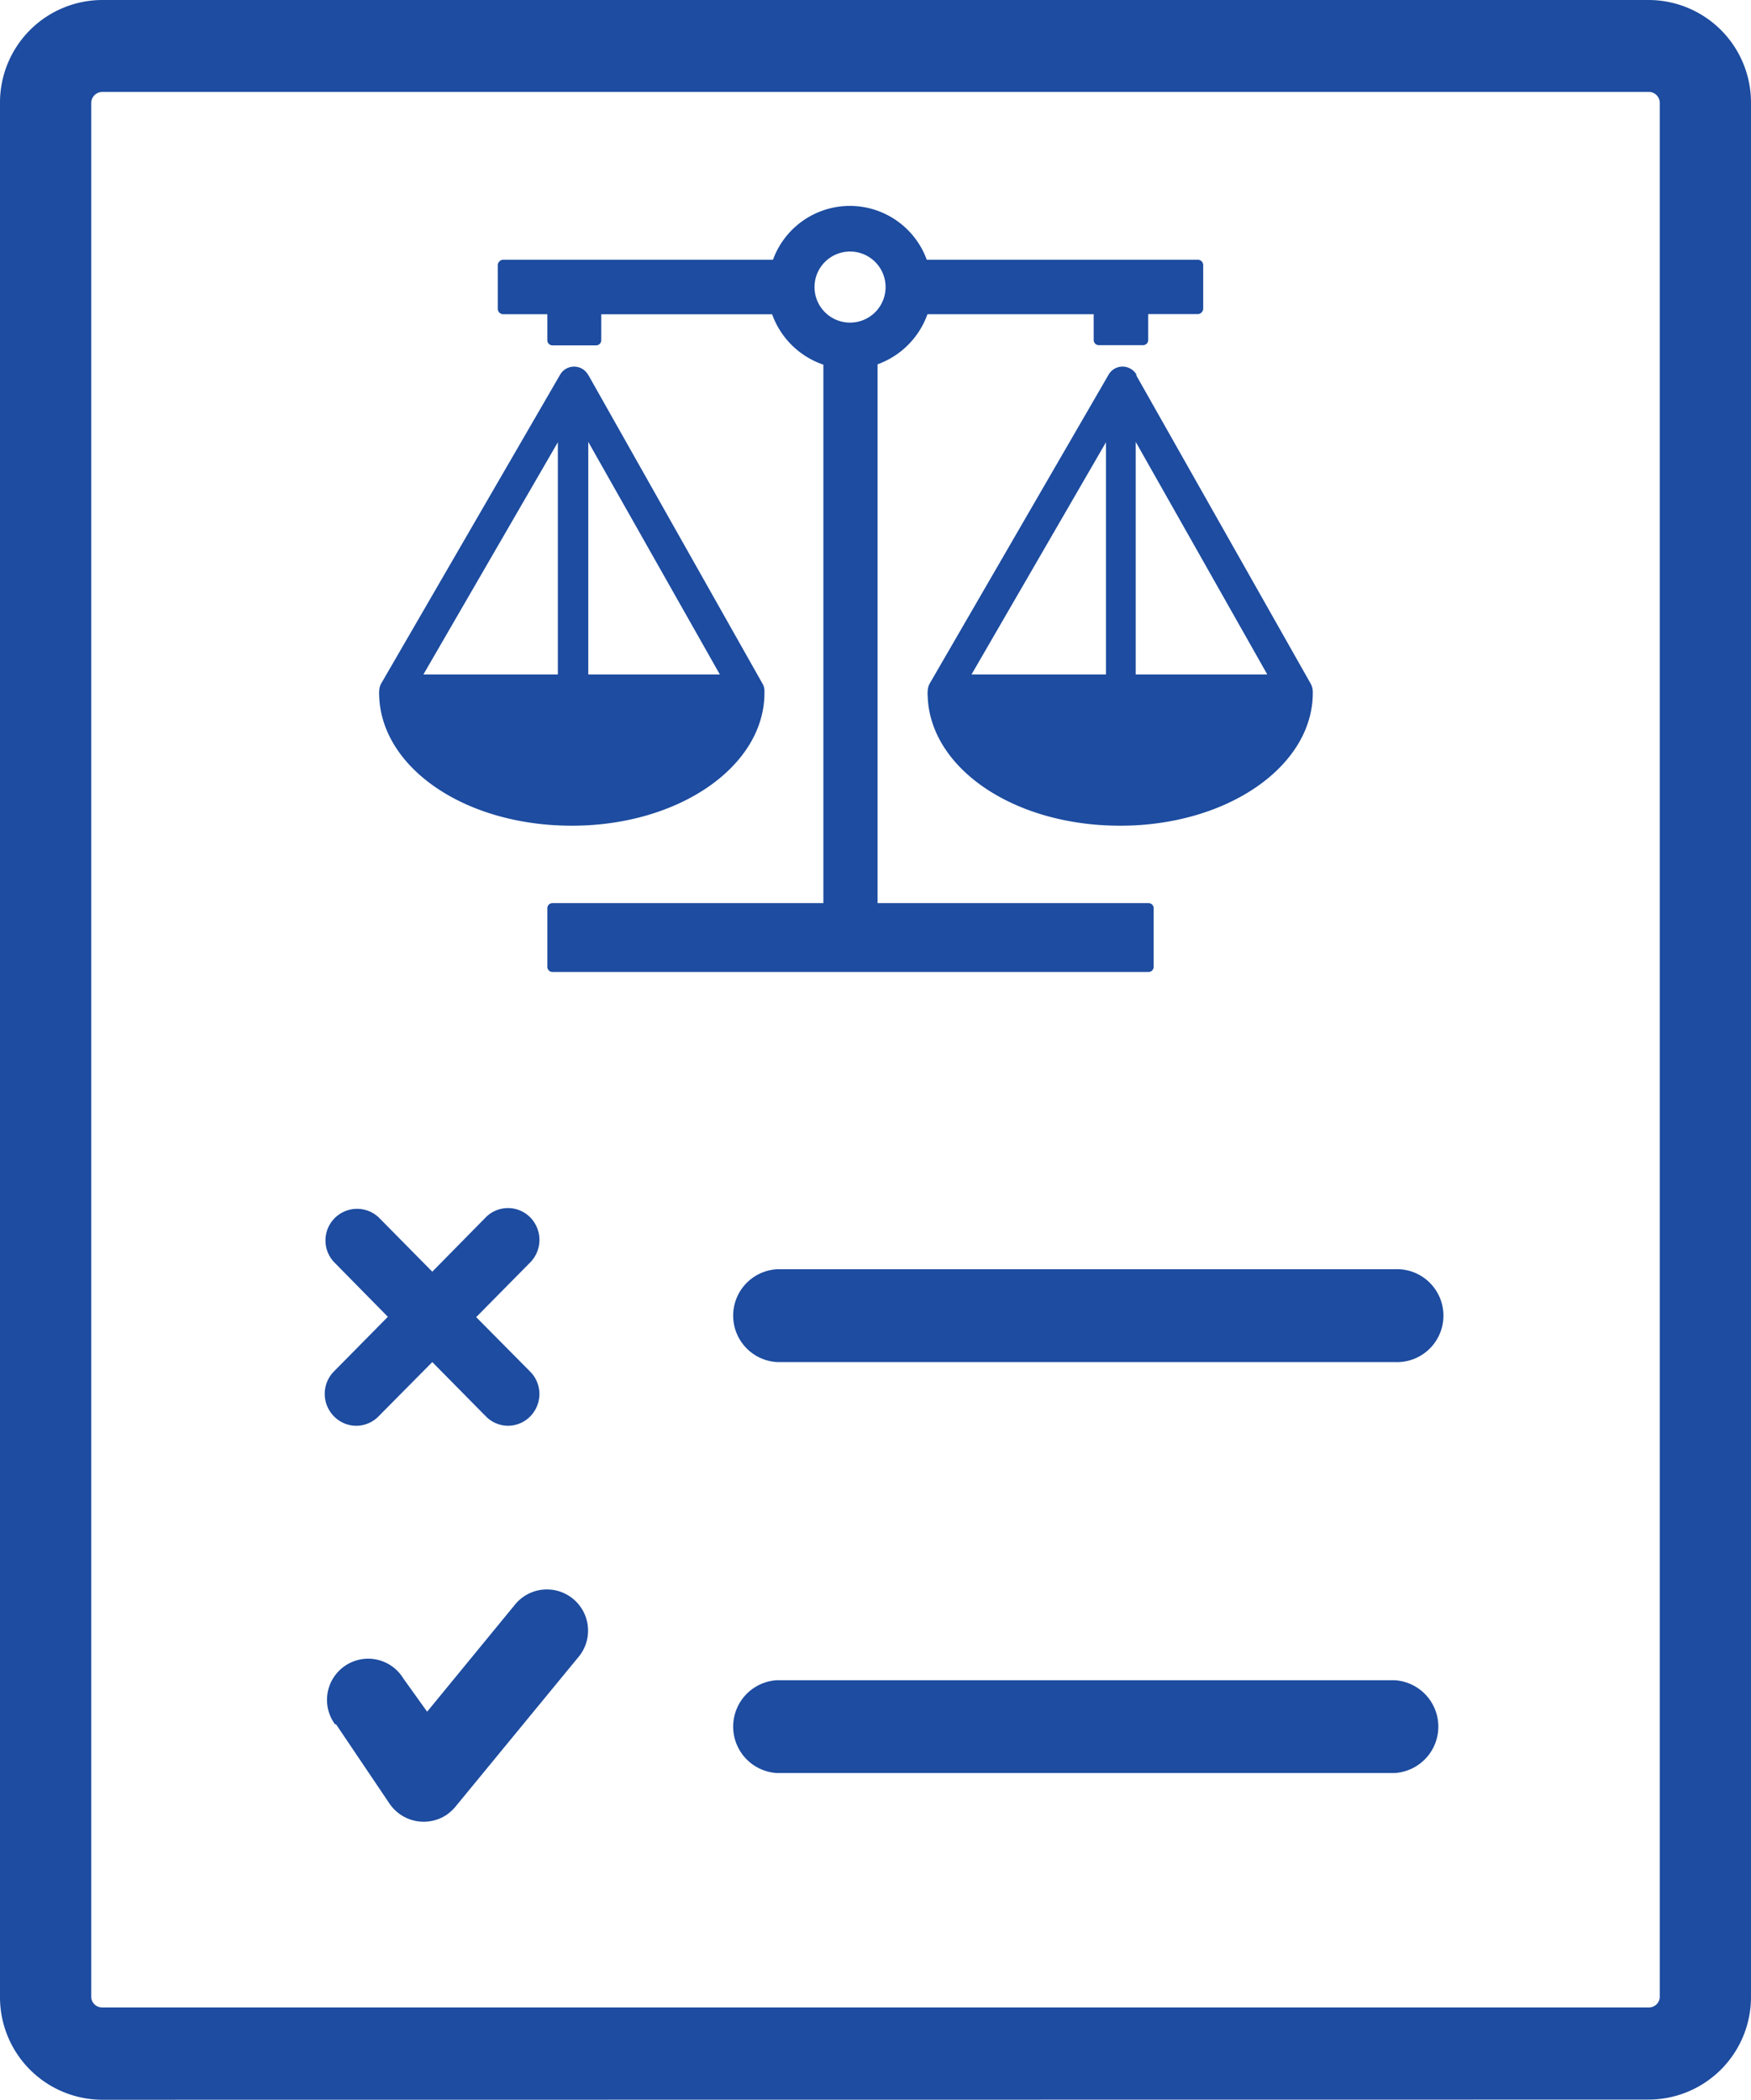 <svg xmlns="http://www.w3.org/2000/svg" width="124.521" height="149.308"><path d="M62.406 25.905v38.312h19.259a.365.365 0 0 1 .377.365v4.168a.365.365 0 0 1-.377.365H39.3a.365.365 0 0 1-.377-.365v-4.169a.365.365 0 0 1 .377-.365h19.254V25.93a5.881 5.881 0 0 1-3.645-3.584H42.758v1.847a.365.365 0 0 1-.365.365H39.3a.365.365 0 0 1-.377-.365v-1.848h-3.1a.4.4 0 0 1-.425-.377v-3.122a.4.4 0 0 1 .425-.377H54.97a5.82 5.82 0 0 1 10.936 0H85.14a.389.389 0 0 1 .425.365v3.123a.4.4 0 0 1-.425.377h-3.487v1.846a.365.365 0 0 1-.377.365h-3.122a.365.365 0 0 1-.377-.365v-1.835H65.954a5.881 5.881 0 0 1-3.548 3.56ZM34.545 86.562a2.224 2.224 0 0 1 3.159 0 2.284 2.284 0 0 1 0 3.208l-3.84 3.888 3.84 3.876a2.26 2.26 0 0 1 0 3.184 2.2 2.2 0 0 1-3.147 0l-3.815-3.864-3.827 3.864a2.211 2.211 0 0 1-3.159 0 2.272 2.272 0 0 1 0-3.208l3.827-3.876-3.827-3.888a2.248 2.248 0 0 1 3.171-3.184l3.815 3.864 3.815-3.876ZM7.29 6.537a.79.79 0 0 0-.8.753v134.7a.765.765 0 0 0 .753.753h110.036a.765.765 0 0 0 .753-.753V7.29a.778.778 0 0 0-.753-.753H7.242Zm0 142.771a7.29 7.29 0 0 1-7.29-7.29V7.29A7.29 7.29 0 0 1 7.29 0h109.94a7.29 7.29 0 0 1 7.29 7.29v134.716a7.29 7.29 0 0 1-7.29 7.29Zm91.872-23.232a3.305 3.305 0 0 0 0-6.6h-43.9a3.305 3.305 0 0 0 0 6.6h43.912Zm0-29.223a3.305 3.305 0 1 0 0-6.6h-43.9a3.305 3.305 0 0 0 0 6.6Zm-75.335 25.76a2.928 2.928 0 1 1 4.86-3.256l1.689 2.357 6.318-7.7a2.928 2.928 0 0 1 4.52 3.718l-8.749 10.644a3.354 3.354 0 0 1-.7.668 2.941 2.941 0 0 1-4.07-.8l-3.795-5.631Zm56.939-95.991L93.2 48.6a1.215 1.215 0 0 1 .158.6v.073c0 5.213-6.075 9.441-13.694 9.441s-13.572-4.131-13.694-9.271a1.033 1.033 0 0 1 0-.279 1.215 1.215 0 0 1 .194-.644l12.67-21.873a1.142 1.142 0 0 1 1.567-.425 1.118 1.118 0 0 1 .45.474Zm0 4.763v16.574h9.356l-9.356-16.537Zm-2.114 16.574V31.446l-9.563 16.513Zm-36.817-21.3L54.217 48.6a1.033 1.033 0 0 1 .146.6v.073c0 5.213-6.075 9.441-13.694 9.441S27.1 54.581 26.963 49.441a1.823 1.823 0 0 1 0-.267 1.215 1.215 0 0 1 .194-.656L39.83 26.647a1.146 1.146 0 0 1 2.017.049Zm0 4.763v16.537h9.356Zm-2.163 16.537V31.446L30.11 47.959ZM60.45 17.886a2.527 2.527 0 1 1-1.791.745 2.54 2.54 0 0 1 1.791-.745Z" fill="#1d4ca0" fill-rule="evenodd"/></svg>